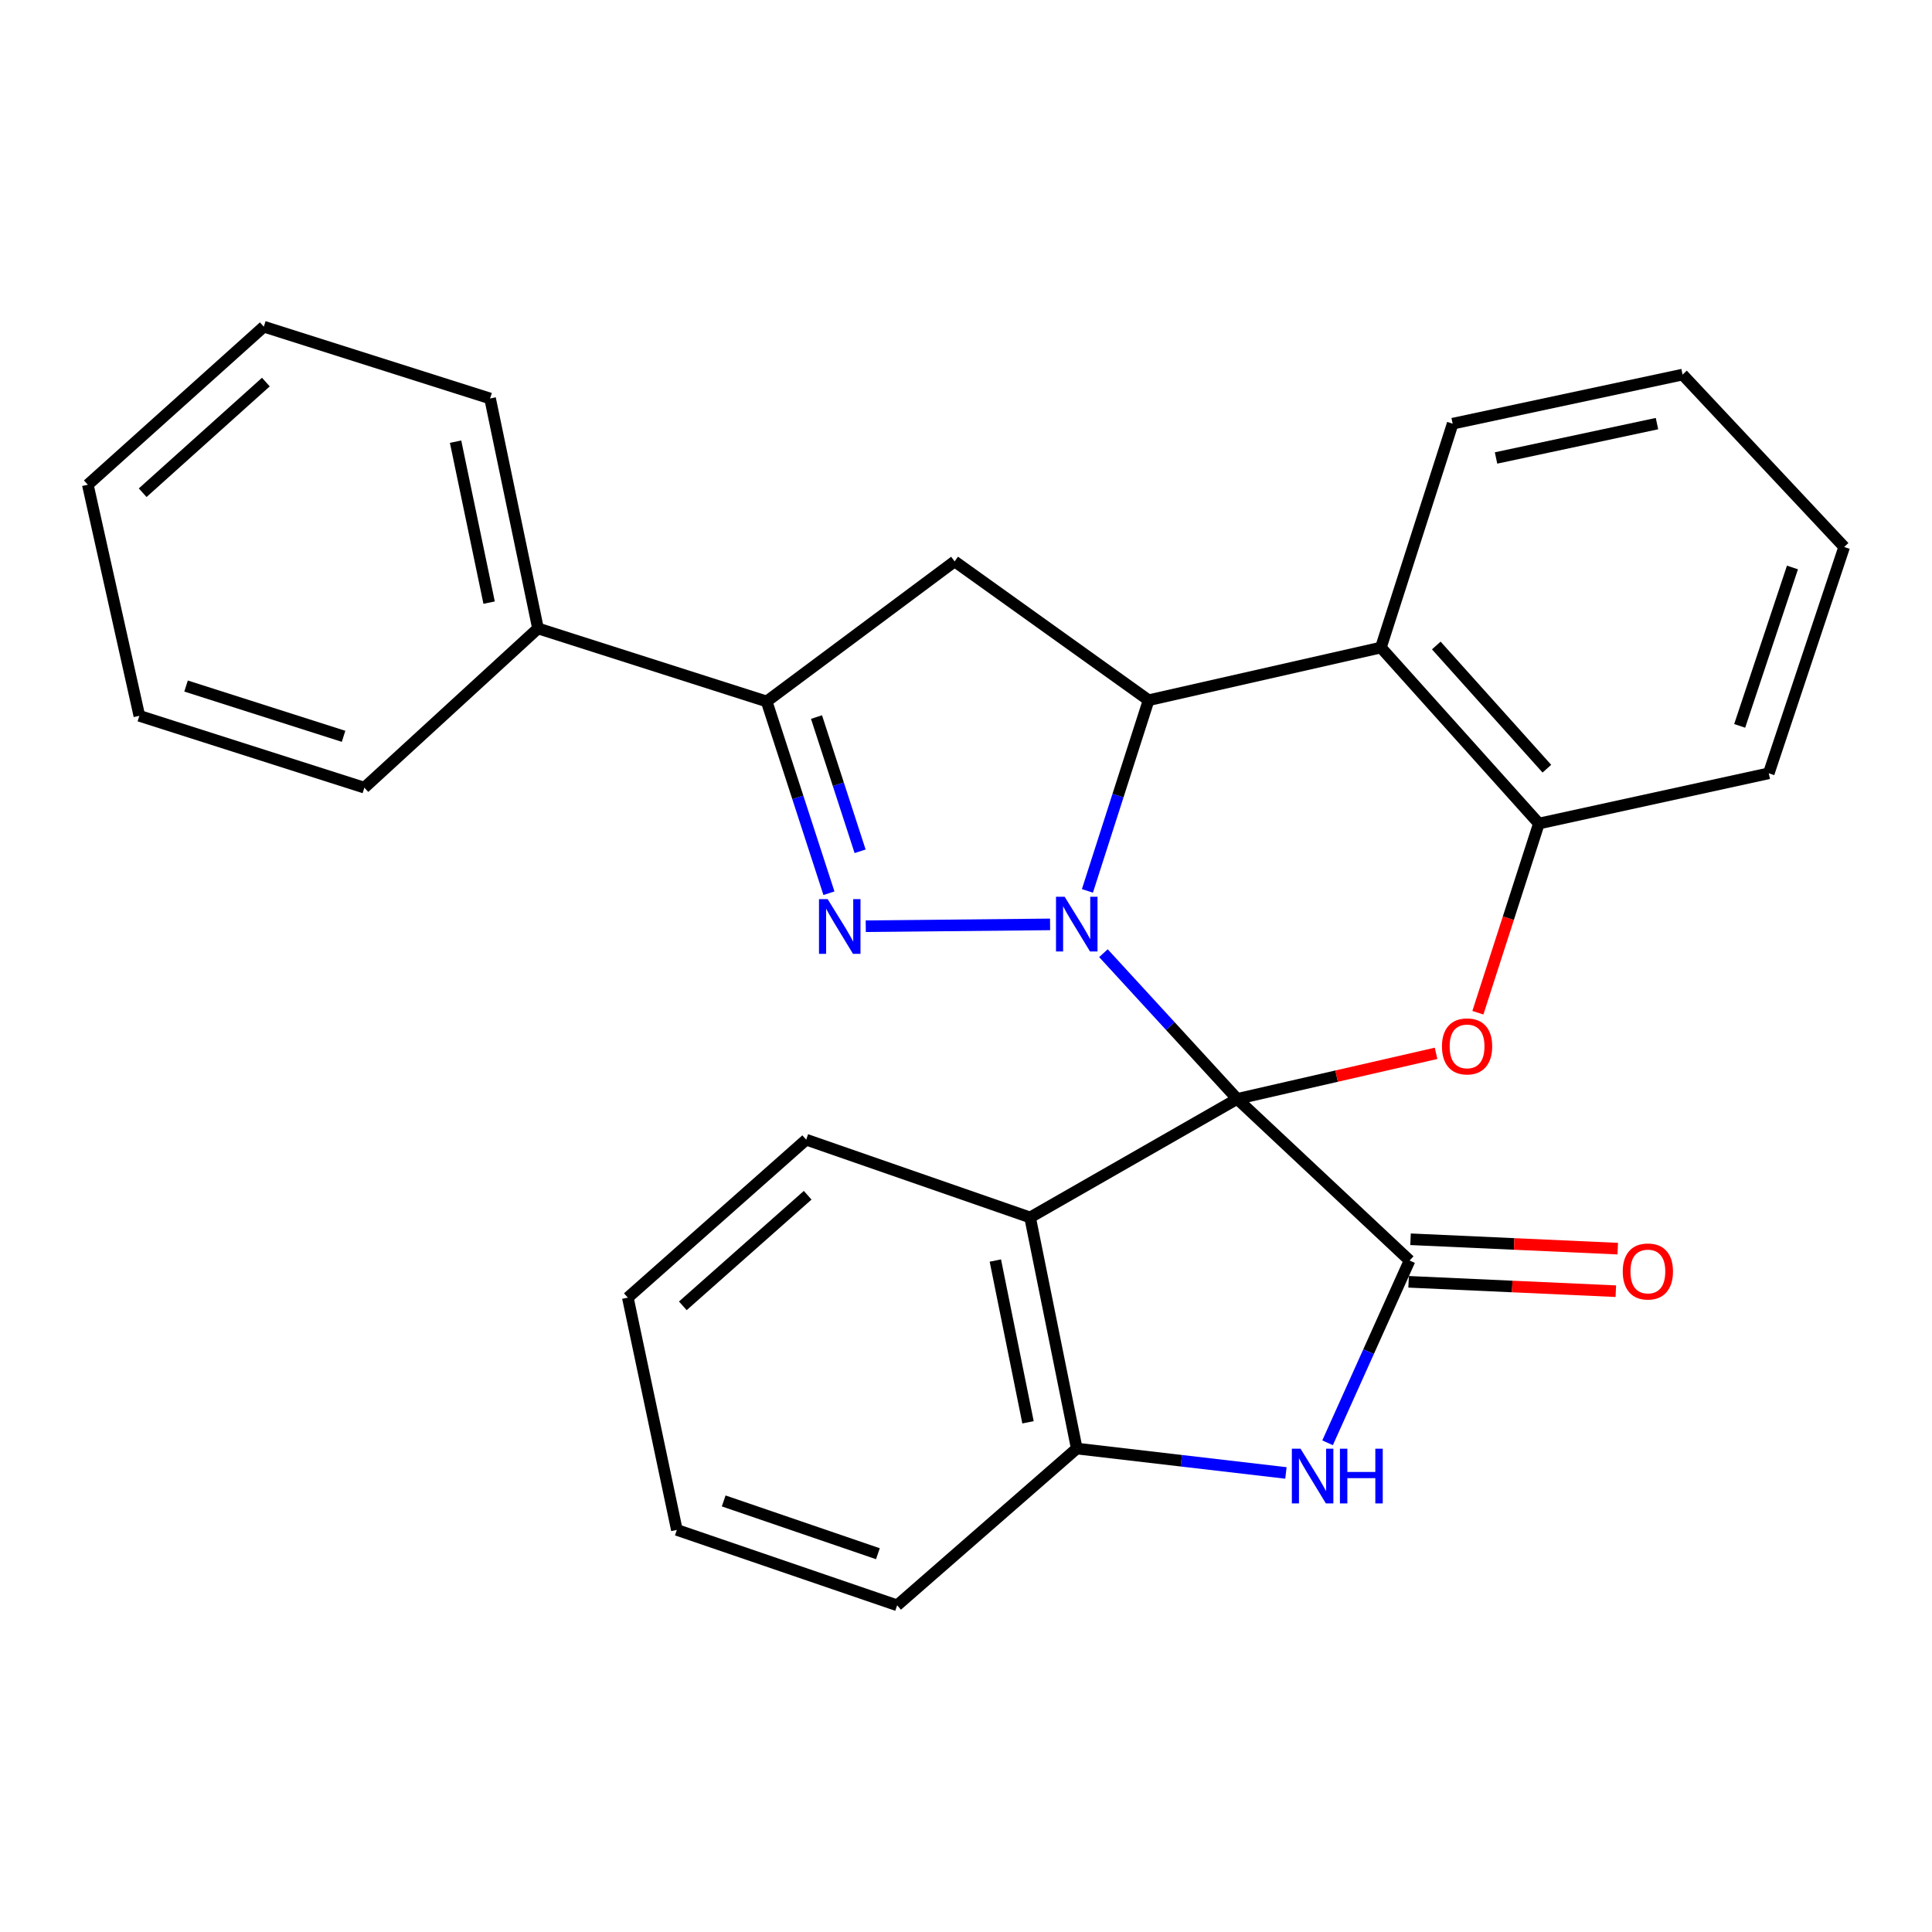 <?xml version='1.0' encoding='iso-8859-1'?>
<svg version='1.1' baseProfile='full'
              xmlns='http://www.w3.org/2000/svg'
                      xmlns:rdkit='http://www.rdkit.org/xml'
                      xmlns:xlink='http://www.w3.org/1999/xlink'
                  xml:space='preserve'
width='1000px' height='1000px' viewBox='0 0 1000 1000'>
<!-- END OF HEADER -->
<rect style='opacity:1.0;fill:#FFFFFF;stroke:none' width='1000' height='1000' x='0' y='0'> </rect>
<path class='bond-0' d='M 640.375,568.791 L 605.756,531.079' style='fill:none;fill-rule:evenodd;stroke:#000000;stroke-width:6px;stroke-linecap:butt;stroke-linejoin:miter;stroke-opacity:1' />
<path class='bond-0' d='M 605.756,531.079 L 571.138,493.367' style='fill:none;fill-rule:evenodd;stroke:#0000FF;stroke-width:6px;stroke-linecap:butt;stroke-linejoin:miter;stroke-opacity:1' />
<path class='bond-2' d='M 640.375,568.791 L 729.594,652.45' style='fill:none;fill-rule:evenodd;stroke:#000000;stroke-width:6px;stroke-linecap:butt;stroke-linejoin:miter;stroke-opacity:1' />
<path class='bond-4' d='M 640.375,568.791 L 691.838,556.999' style='fill:none;fill-rule:evenodd;stroke:#000000;stroke-width:6px;stroke-linecap:butt;stroke-linejoin:miter;stroke-opacity:1' />
<path class='bond-4' d='M 691.838,556.999 L 743.302,545.207' style='fill:none;fill-rule:evenodd;stroke:#FF0000;stroke-width:6px;stroke-linecap:butt;stroke-linejoin:miter;stroke-opacity:1' />
<path class='bond-5' d='M 640.375,568.791 L 533.177,630.148' style='fill:none;fill-rule:evenodd;stroke:#000000;stroke-width:6px;stroke-linecap:butt;stroke-linejoin:miter;stroke-opacity:1' />
<path class='bond-1' d='M 543.521,478.461 L 448.112,479.413' style='fill:none;fill-rule:evenodd;stroke:#0000FF;stroke-width:6px;stroke-linecap:butt;stroke-linejoin:miter;stroke-opacity:1' />
<path class='bond-3' d='M 562.849,461.12 L 578.685,411.775' style='fill:none;fill-rule:evenodd;stroke:#0000FF;stroke-width:6px;stroke-linecap:butt;stroke-linejoin:miter;stroke-opacity:1' />
<path class='bond-3' d='M 578.685,411.775 L 594.522,362.43' style='fill:none;fill-rule:evenodd;stroke:#000000;stroke-width:6px;stroke-linecap:butt;stroke-linejoin:miter;stroke-opacity:1' />
<path class='bond-7' d='M 429.057,462.326 L 412.938,412.696' style='fill:none;fill-rule:evenodd;stroke:#0000FF;stroke-width:6px;stroke-linecap:butt;stroke-linejoin:miter;stroke-opacity:1' />
<path class='bond-7' d='M 412.938,412.696 L 396.819,363.067' style='fill:none;fill-rule:evenodd;stroke:#000000;stroke-width:6px;stroke-linecap:butt;stroke-linejoin:miter;stroke-opacity:1' />
<path class='bond-7' d='M 445.188,440.627 L 433.905,405.887' style='fill:none;fill-rule:evenodd;stroke:#0000FF;stroke-width:6px;stroke-linecap:butt;stroke-linejoin:miter;stroke-opacity:1' />
<path class='bond-7' d='M 433.905,405.887 L 422.622,371.146' style='fill:none;fill-rule:evenodd;stroke:#000000;stroke-width:6px;stroke-linecap:butt;stroke-linejoin:miter;stroke-opacity:1' />
<path class='bond-6' d='M 729.594,652.45 L 708.373,699.62' style='fill:none;fill-rule:evenodd;stroke:#000000;stroke-width:6px;stroke-linecap:butt;stroke-linejoin:miter;stroke-opacity:1' />
<path class='bond-6' d='M 708.373,699.62 L 687.152,746.789' style='fill:none;fill-rule:evenodd;stroke:#0000FF;stroke-width:6px;stroke-linecap:butt;stroke-linejoin:miter;stroke-opacity:1' />
<path class='bond-12' d='M 729.095,663.461 L 782.721,665.889' style='fill:none;fill-rule:evenodd;stroke:#000000;stroke-width:6px;stroke-linecap:butt;stroke-linejoin:miter;stroke-opacity:1' />
<path class='bond-12' d='M 782.721,665.889 L 836.347,668.317' style='fill:none;fill-rule:evenodd;stroke:#FF0000;stroke-width:6px;stroke-linecap:butt;stroke-linejoin:miter;stroke-opacity:1' />
<path class='bond-12' d='M 730.092,641.439 L 783.718,643.867' style='fill:none;fill-rule:evenodd;stroke:#000000;stroke-width:6px;stroke-linecap:butt;stroke-linejoin:miter;stroke-opacity:1' />
<path class='bond-12' d='M 783.718,643.867 L 837.344,646.295' style='fill:none;fill-rule:evenodd;stroke:#FF0000;stroke-width:6px;stroke-linecap:butt;stroke-linejoin:miter;stroke-opacity:1' />
<path class='bond-8' d='M 594.522,362.43 L 494.109,290.577' style='fill:none;fill-rule:evenodd;stroke:#000000;stroke-width:6px;stroke-linecap:butt;stroke-linejoin:miter;stroke-opacity:1' />
<path class='bond-28' d='M 594.522,362.43 L 714.75,335.168' style='fill:none;fill-rule:evenodd;stroke:#000000;stroke-width:6px;stroke-linecap:butt;stroke-linejoin:miter;stroke-opacity:1' />
<path class='bond-11' d='M 764.948,524.182 L 780.735,475.221' style='fill:none;fill-rule:evenodd;stroke:#FF0000;stroke-width:6px;stroke-linecap:butt;stroke-linejoin:miter;stroke-opacity:1' />
<path class='bond-11' d='M 780.735,475.221 L 796.523,426.261' style='fill:none;fill-rule:evenodd;stroke:#000000;stroke-width:6px;stroke-linecap:butt;stroke-linejoin:miter;stroke-opacity:1' />
<path class='bond-10' d='M 533.177,630.148 L 557.328,749.764' style='fill:none;fill-rule:evenodd;stroke:#000000;stroke-width:6px;stroke-linecap:butt;stroke-linejoin:miter;stroke-opacity:1' />
<path class='bond-10' d='M 515.191,652.454 L 532.097,736.185' style='fill:none;fill-rule:evenodd;stroke:#000000;stroke-width:6px;stroke-linecap:butt;stroke-linejoin:miter;stroke-opacity:1' />
<path class='bond-14' d='M 533.177,630.148 L 417.284,589.893' style='fill:none;fill-rule:evenodd;stroke:#000000;stroke-width:6px;stroke-linecap:butt;stroke-linejoin:miter;stroke-opacity:1' />
<path class='bond-27' d='M 665.593,762.396 L 611.46,756.08' style='fill:none;fill-rule:evenodd;stroke:#0000FF;stroke-width:6px;stroke-linecap:butt;stroke-linejoin:miter;stroke-opacity:1' />
<path class='bond-27' d='M 611.46,756.08 L 557.328,749.764' style='fill:none;fill-rule:evenodd;stroke:#000000;stroke-width:6px;stroke-linecap:butt;stroke-linejoin:miter;stroke-opacity:1' />
<path class='bond-13' d='M 396.819,363.067 L 278.465,325.273' style='fill:none;fill-rule:evenodd;stroke:#000000;stroke-width:6px;stroke-linecap:butt;stroke-linejoin:miter;stroke-opacity:1' />
<path class='bond-29' d='M 396.819,363.067 L 494.109,290.577' style='fill:none;fill-rule:evenodd;stroke:#000000;stroke-width:6px;stroke-linecap:butt;stroke-linejoin:miter;stroke-opacity:1' />
<path class='bond-9' d='M 714.75,335.168 L 796.523,426.261' style='fill:none;fill-rule:evenodd;stroke:#000000;stroke-width:6px;stroke-linecap:butt;stroke-linejoin:miter;stroke-opacity:1' />
<path class='bond-9' d='M 743.421,334.106 L 800.662,397.871' style='fill:none;fill-rule:evenodd;stroke:#000000;stroke-width:6px;stroke-linecap:butt;stroke-linejoin:miter;stroke-opacity:1' />
<path class='bond-15' d='M 714.75,335.168 L 751.895,219.3' style='fill:none;fill-rule:evenodd;stroke:#000000;stroke-width:6px;stroke-linecap:butt;stroke-linejoin:miter;stroke-opacity:1' />
<path class='bond-16' d='M 557.328,749.764 L 464.361,830.913' style='fill:none;fill-rule:evenodd;stroke:#000000;stroke-width:6px;stroke-linecap:butt;stroke-linejoin:miter;stroke-opacity:1' />
<path class='bond-17' d='M 796.523,426.261 L 915.514,400.261' style='fill:none;fill-rule:evenodd;stroke:#000000;stroke-width:6px;stroke-linecap:butt;stroke-linejoin:miter;stroke-opacity:1' />
<path class='bond-18' d='M 278.465,325.273 L 253.665,206.257' style='fill:none;fill-rule:evenodd;stroke:#000000;stroke-width:6px;stroke-linecap:butt;stroke-linejoin:miter;stroke-opacity:1' />
<path class='bond-18' d='M 253.164,311.917 L 235.804,228.606' style='fill:none;fill-rule:evenodd;stroke:#000000;stroke-width:6px;stroke-linecap:butt;stroke-linejoin:miter;stroke-opacity:1' />
<path class='bond-19' d='M 278.465,325.273 L 188.597,407.695' style='fill:none;fill-rule:evenodd;stroke:#000000;stroke-width:6px;stroke-linecap:butt;stroke-linejoin:miter;stroke-opacity:1' />
<path class='bond-20' d='M 417.284,589.893 L 324.967,671.653' style='fill:none;fill-rule:evenodd;stroke:#000000;stroke-width:6px;stroke-linecap:butt;stroke-linejoin:miter;stroke-opacity:1' />
<path class='bond-20' d='M 418.052,618.66 L 353.43,675.892' style='fill:none;fill-rule:evenodd;stroke:#000000;stroke-width:6px;stroke-linecap:butt;stroke-linejoin:miter;stroke-opacity:1' />
<path class='bond-31' d='M 751.895,219.3 L 870.899,193.888' style='fill:none;fill-rule:evenodd;stroke:#000000;stroke-width:6px;stroke-linecap:butt;stroke-linejoin:miter;stroke-opacity:1' />
<path class='bond-31' d='M 774.349,237.047 L 857.652,219.258' style='fill:none;fill-rule:evenodd;stroke:#000000;stroke-width:6px;stroke-linecap:butt;stroke-linejoin:miter;stroke-opacity:1' />
<path class='bond-30' d='M 464.361,830.913 L 350.342,791.881' style='fill:none;fill-rule:evenodd;stroke:#000000;stroke-width:6px;stroke-linecap:butt;stroke-linejoin:miter;stroke-opacity:1' />
<path class='bond-30' d='M 454.398,804.202 L 374.585,776.88' style='fill:none;fill-rule:evenodd;stroke:#000000;stroke-width:6px;stroke-linecap:butt;stroke-linejoin:miter;stroke-opacity:1' />
<path class='bond-23' d='M 915.514,400.261 L 954.545,283.119' style='fill:none;fill-rule:evenodd;stroke:#000000;stroke-width:6px;stroke-linecap:butt;stroke-linejoin:miter;stroke-opacity:1' />
<path class='bond-23' d='M 900.455,375.721 L 927.777,293.722' style='fill:none;fill-rule:evenodd;stroke:#000000;stroke-width:6px;stroke-linecap:butt;stroke-linejoin:miter;stroke-opacity:1' />
<path class='bond-25' d='M 253.665,206.257 L 136.547,169.087' style='fill:none;fill-rule:evenodd;stroke:#000000;stroke-width:6px;stroke-linecap:butt;stroke-linejoin:miter;stroke-opacity:1' />
<path class='bond-24' d='M 188.597,407.695 L 72.128,370.513' style='fill:none;fill-rule:evenodd;stroke:#000000;stroke-width:6px;stroke-linecap:butt;stroke-linejoin:miter;stroke-opacity:1' />
<path class='bond-24' d='M 177.831,381.117 L 96.303,355.09' style='fill:none;fill-rule:evenodd;stroke:#000000;stroke-width:6px;stroke-linecap:butt;stroke-linejoin:miter;stroke-opacity:1' />
<path class='bond-22' d='M 324.967,671.653 L 350.342,791.881' style='fill:none;fill-rule:evenodd;stroke:#000000;stroke-width:6px;stroke-linecap:butt;stroke-linejoin:miter;stroke-opacity:1' />
<path class='bond-21' d='M 870.899,193.888 L 954.545,283.119' style='fill:none;fill-rule:evenodd;stroke:#000000;stroke-width:6px;stroke-linecap:butt;stroke-linejoin:miter;stroke-opacity:1' />
<path class='bond-26' d='M 72.128,370.513 L 45.455,250.897' style='fill:none;fill-rule:evenodd;stroke:#000000;stroke-width:6px;stroke-linecap:butt;stroke-linejoin:miter;stroke-opacity:1' />
<path class='bond-32' d='M 136.547,169.087 L 45.455,250.897' style='fill:none;fill-rule:evenodd;stroke:#000000;stroke-width:6px;stroke-linecap:butt;stroke-linejoin:miter;stroke-opacity:1' />
<path class='bond-32' d='M 137.613,197.76 L 73.848,255.027' style='fill:none;fill-rule:evenodd;stroke:#000000;stroke-width:6px;stroke-linecap:butt;stroke-linejoin:miter;stroke-opacity:1' />
<path  class='atom-1' d='M 551.068 464.163
L 560.348 479.163
Q 561.268 480.643, 562.748 483.323
Q 564.228 486.003, 564.308 486.163
L 564.308 464.163
L 568.068 464.163
L 568.068 492.483
L 564.188 492.483
L 554.228 476.083
Q 553.068 474.163, 551.828 471.963
Q 550.628 469.763, 550.268 469.083
L 550.268 492.483
L 546.588 492.483
L 546.588 464.163
L 551.068 464.163
' fill='#0000FF'/>
<path  class='atom-2' d='M 428.39 465.388
L 437.67 480.388
Q 438.59 481.868, 440.07 484.548
Q 441.55 487.228, 441.63 487.388
L 441.63 465.388
L 445.39 465.388
L 445.39 493.708
L 441.51 493.708
L 431.55 477.308
Q 430.39 475.388, 429.15 473.188
Q 427.95 470.988, 427.59 470.308
L 427.59 493.708
L 423.91 493.708
L 423.91 465.388
L 428.39 465.388
' fill='#0000FF'/>
<path  class='atom-5' d='M 746.354 541.609
Q 746.354 534.809, 749.714 531.009
Q 753.074 527.209, 759.354 527.209
Q 765.634 527.209, 768.994 531.009
Q 772.354 534.809, 772.354 541.609
Q 772.354 548.489, 768.954 552.409
Q 765.554 556.289, 759.354 556.289
Q 753.114 556.289, 749.714 552.409
Q 746.354 548.529, 746.354 541.609
M 759.354 553.089
Q 763.674 553.089, 765.994 550.209
Q 768.354 547.289, 768.354 541.609
Q 768.354 536.049, 765.994 533.249
Q 763.674 530.409, 759.354 530.409
Q 755.034 530.409, 752.674 533.209
Q 750.354 536.009, 750.354 541.609
Q 750.354 547.329, 752.674 550.209
Q 755.034 553.089, 759.354 553.089
' fill='#FF0000'/>
<path  class='atom-7' d='M 673.146 749.847
L 682.426 764.847
Q 683.346 766.327, 684.826 769.007
Q 686.306 771.687, 686.386 771.847
L 686.386 749.847
L 690.146 749.847
L 690.146 778.167
L 686.266 778.167
L 676.306 761.767
Q 675.146 759.847, 673.906 757.647
Q 672.706 755.447, 672.346 754.767
L 672.346 778.167
L 668.666 778.167
L 668.666 749.847
L 673.146 749.847
' fill='#0000FF'/>
<path  class='atom-7' d='M 693.546 749.847
L 697.386 749.847
L 697.386 761.887
L 711.866 761.887
L 711.866 749.847
L 715.706 749.847
L 715.706 778.167
L 711.866 778.167
L 711.866 765.087
L 697.386 765.087
L 697.386 778.167
L 693.546 778.167
L 693.546 749.847
' fill='#0000FF'/>
<path  class='atom-13' d='M 839.933 658.115
Q 839.933 651.315, 843.293 647.515
Q 846.653 643.715, 852.933 643.715
Q 859.213 643.715, 862.573 647.515
Q 865.933 651.315, 865.933 658.115
Q 865.933 664.995, 862.533 668.915
Q 859.133 672.795, 852.933 672.795
Q 846.693 672.795, 843.293 668.915
Q 839.933 665.035, 839.933 658.115
M 852.933 669.595
Q 857.253 669.595, 859.573 666.715
Q 861.933 663.795, 861.933 658.115
Q 861.933 652.555, 859.573 649.755
Q 857.253 646.915, 852.933 646.915
Q 848.613 646.915, 846.253 649.715
Q 843.933 652.515, 843.933 658.115
Q 843.933 663.835, 846.253 666.715
Q 848.613 669.595, 852.933 669.595
' fill='#FF0000'/>
</svg>

